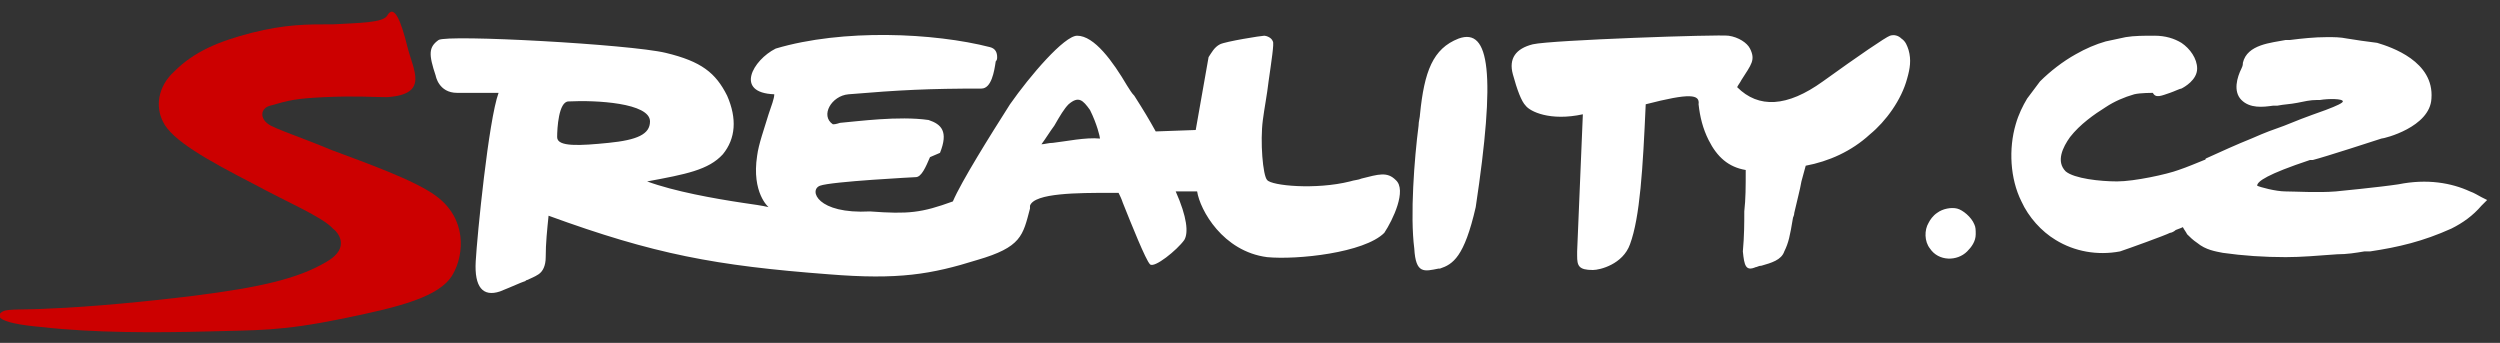 <?xml version="1.0" encoding="utf-8"?>
<!-- Generator: Adobe Illustrator 22.1.0, SVG Export Plug-In . SVG Version: 6.00 Build 0)  -->
<svg version="1.1" id="Layer_1" xmlns="http://www.w3.org/2000/svg" xmlns:xlink="http://www.w3.org/1999/xlink" x="0px" y="0px"
	 viewBox="0 0 175 24" style="enable-background:new 0 0 175 24;" xml:space="preserve">
<rect x="0" y="0" width="175" height="24" fill="#333333" stroke="none"/>
<style type="text/css">
	.st0{fill:#FFFFFF;}
	.st1{fill:#CC0000;}
</style>
<g>
	<path class="st0" d="M103.3,14.5c-0.8,3.5-1.6,4-2.5,4.3l-0.1,0c-1,0.2-1.6,0.4-1.7-1.4c-0.3-2.3,0-6.3,0.3-8.6l0,0
		c0-0.3,0.1-0.6,0.1-0.8c0.3-3,0.9-4.6,2.7-5.3C104.3,1.9,104.7,5.2,103.3,14.5z M85.4,3.1c0.4-0.2,2.9-0.6,3.1-0.6
		c0.1,0,0.5,0.1,0.6,0.4C89.2,3,89,4.3,88.8,5.7c-0.1,0.9-0.3,1.9-0.4,2.7c-0.2,1.5,0,3.9,0.3,4.2c0.3,0.4,3.4,0.7,5.8,0.1
		c0.3-0.1,0.6-0.1,0.8-0.2c1.2-0.3,1.8-0.5,2.4,0.1c0.8,0.7-0.2,2.8-0.8,3.7c-1.4,1.4-6.1,1.9-8.2,1.7c-3.1-0.4-4.7-3.3-4.9-4.6
		l-1.5,0c0.8,1.8,0.9,2.9,0.6,3.4c-0.5,0.7-2.1,2-2.4,1.7c-0.3-0.3-1.3-2.8-1.9-4.3c-0.1-0.3-0.2-0.5-0.3-0.7c-0.2,0-0.4,0-0.6,0h0
		c-2.2,0-5.3,0-5.6,0.9l0,0.2c-0.5,1.9-0.6,2.7-3.7,3.6c-3.2,1-5.5,1.4-10.4,1c-7.9-0.6-12.2-1.4-19.6-4.1c-0.1,1-0.2,1.9-0.2,2.9
		c0,0.6-0.2,1-0.5,1.2c-0.3,0.2-0.6,0.3-0.8,0.4c-0.1,0-0.1,0.1-0.2,0.1l0,0c-0.3,0.1-0.7,0.3-1.7,0.7c-1.2,0.4-1.8-0.3-1.7-2.1
		c0.1-1.8,0.9-9.9,1.6-11.8c-0.6,0-0.9,0-1.4,0c-0.4,0-0.8,0-1.5,0c-1.3,0-1.5-1.2-1.5-1.2c-0.5-1.5-0.5-2,0.2-2.5
		c0.6-0.4,13.4,0.3,15.9,0.9c2.5,0.6,3.5,1.4,4.3,3c0.7,1.6,0.6,3-0.3,4.1c-1,1.1-2.6,1.4-5.3,1.9c1.9,0.7,4.7,1.2,6.7,1.5h0
		c0.7,0.1,1.4,0.2,1.8,0.3c0,0-1.2-1-0.8-3.6c0.1-0.8,0.5-1.9,0.8-2.9c0.2-0.6,0.4-1.1,0.4-1.4c-2.8-0.1-1.5-2.4,0.1-3.2
		c4.7-1.4,11.1-1.1,15-0.1c0.4,0.1,0.5,0.4,0.5,0.7c0,0.1,0,0.2-0.1,0.3v0c-0.1,0.7-0.3,1.9-1,1.9c-3.7,0-5.7,0.1-9.3,0.4
		c-1.2,0.1-2,1.5-1.1,2.1c0.1,0,0.2,0,0.5-0.1c1.2-0.1,4.1-0.5,6.2-0.2c0.9,0.3,1.4,0.8,0.8,2.3L65.1,11c-0.3,0.7-0.6,1.4-1,1.4
		c0,0-5.9,0.3-6.7,0.6c-0.8,0.3-0.2,2,3.5,1.8c2.7,0.2,3.6,0.1,5.8-0.7c0.6-1.4,2.6-4.6,4-6.8c1.4-2,3.8-4.8,4.7-4.8
		c1.2,0,2.5,1.8,3.5,3.5c0.2,0.3,0.3,0.5,0.5,0.7l0,0l0,0c0.7,1.1,1,1.6,1.5,2.5l2.8-0.1l0.9-5.1C84.8,3.7,85,3.3,85.4,3.1z
		 M73.7,10c0.9-0.1,2.3-0.4,3.3-0.3c0-0.1-0.2-1-0.7-2c-0.5-0.7-0.8-1-1.5-0.4c-0.3,0.3-0.6,0.8-1,1.5c-0.3,0.4-0.6,0.9-0.9,1.3
		C73.1,10.1,73.4,10,73.7,10z M39,9.6L39,9.6c0,0.7,1.6,0.6,3.6,0.4c2-0.2,2.9-0.6,2.9-1.5c0-1.3-3.8-1.5-5.7-1.4
		C39.1,7.1,39,9,39,9.6z M121,2.5c-0.7-0.1-12.4,0.3-13.7,0.6c-1.2,0.3-1.7,1-1.4,2.1c0.3,1.1,0.6,1.9,0.9,2.2
		c0.3,0.4,1.7,1.1,4,0.6l-0.4,9.6c0,0.1,0,0.2,0,0.3c0,0.7,0.1,1,1.1,1c0.5,0,2.1-0.4,2.6-1.8c0.7-1.9,0.9-5.3,1.1-9.8
		c3.1-0.8,3.8-0.7,3.7,0c0.1,0.9,0.3,1.7,0.7,2.5c0.6,1.2,1.4,1.9,2.6,2.1c0,1.2,0,2-0.1,2.9v0v0c0,0.8,0,1.7-0.1,2.8
		c0.1,1,0.2,1.4,0.9,1.1c0.1,0,0.2-0.1,0.4-0.1c0.7-0.2,1.4-0.4,1.6-1c0.3-0.6,0.4-1.1,0.6-2.3v0l0,0c0-0.1,0.1-0.2,0.1-0.4
		c0.2-0.9,0.4-1.6,0.5-2.2v0c0.1-0.4,0.2-0.7,0.3-1.1c1.6-0.3,3.2-1,4.5-2.2c1.1-0.9,2.2-2.4,2.6-3.9c0.2-0.7,0.3-1.3,0.1-2
		c-0.1-0.3-0.2-0.6-0.5-0.8c-0.2-0.2-0.5-0.3-0.8-0.2c-0.3,0.1-2.2,1.4-4.7,3.2c-2.5,1.8-4.5,1.9-6,0.4c0.1-0.2,0.2-0.3,0.3-0.5l0,0
		c0.7-1.1,1-1.4,0.6-2.2C122.3,3,121.7,2.6,121,2.5L121,2.5z M159.9,13.4L159.9,13.4L159.9,13.4C159.9,13.4,159.9,13.4,159.9,13.4z
		 M160,13.4c0.6,0,2.3,0.1,3.5,0c0,0,3.1-0.3,4.4-0.5c2-0.4,3.7-0.1,5,0.5c0.3,0.1,0.6,0.3,0.8,0.4l0.2,0.1l0.2,0.1l-0.2,0.2
		c0,0-0.2,0.2-0.2,0.2c-0.6,0.7-1.3,1.2-2.1,1.6c-2,0.9-3.7,1.3-5.7,1.6l-0.2,0c-0.1,0-0.2,0-0.2,0c-0.6,0.1-1.2,0.2-1.9,0.2
		c-1.4,0.1-2.5,0.2-3.6,0.2c-1.5,0-3-0.1-4.4-0.3c-0.5-0.1-1.2-0.2-1.8-0.7c-0.3-0.2-0.5-0.4-0.7-0.6c-0.1-0.2-0.2-0.3-0.3-0.5
		c0,0-0.2,0.1-0.5,0.2c-0.1,0.1-0.3,0.2-0.4,0.2c-0.4,0.2-2.9,1.1-3.5,1.3c-1.6,0.3-3.2,0-4.5-0.8c-1-0.6-1.9-1.6-2.4-2.7
		c-0.8-1.6-0.9-3.7-0.4-5.4c0.2-0.7,0.5-1.3,0.8-1.8c0.3-0.4,0.6-0.8,0.9-1.2c0.7-0.7,1.6-1.4,2.5-1.9c0.7-0.4,1.4-0.7,2.1-0.9
		c0.5-0.1,0.9-0.2,1.4-0.3c0.6-0.1,1.3-0.1,2-0.1c0.8,0,1.4,0.2,1.9,0.5c0.6,0.4,1.1,1.1,1.1,1.8c0,0.8-0.9,1.3-1.1,1.4
		c-0.1,0-0.5,0.2-0.8,0.3l0,0c-0.6,0.2-1,0.4-1.2,0c0,0-0.9,0-1.3,0.1c-0.7,0.2-1.4,0.5-2,0.9c-0.8,0.5-1.8,1.2-2.5,2.1
		c-0.5,0.7-1,1.7-0.3,2.4c0.6,0.5,2.4,0.7,3.6,0.7c1.2,0,3.5-0.5,4.3-0.8c0.6-0.2,1.3-0.5,1.8-0.7c0,0,0.1,0,0.1-0.1
		c1.1-0.5,2.2-1,3.2-1.4l0,0l0.7-0.3c0.7-0.3,1.4-0.5,2.1-0.8l0,0c0.7-0.3,2.4-0.9,2.4-0.9c0.8-0.3,1.2-0.5,1.2-0.6
		c0-0.2-1-0.2-1.6-0.1c0,0-0.2,0-0.2,0c-0.5,0-0.9,0.1-1.4,0.2l0,0c-0.5,0.1-0.9,0.1-1.4,0.2c-0.1,0-0.2,0-0.3,0l0,0
		c-0.7,0.1-1.6,0.2-2.2-0.4c-0.6-0.6-0.3-1.6,0-2.2c0.1-0.2,0.1-0.3,0.1-0.4c0.3-1.3,2-1.4,3-1.6l0,0c0.1,0,0.2,0,0.3,0
		c0.8-0.1,1.7-0.2,2.6-0.2c0.5,0,0.9,0,1.4,0.1c0.6,0.1,1.3,0.2,2.1,0.3c1,0.3,4,1.3,3.8,3.9c-0.1,2-3.3,2.8-3.5,2.8
		c-0.3,0.1-4,1.3-4.8,1.5l-0.2,0c-3,1-3.7,1.5-3.7,1.8C158.2,13.1,159.3,13.4,160,13.4L160,13.4z M152.9,15.5L152.9,15.5L152.9,15.5
		C152.9,15.5,152.9,15.5,152.9,15.5L152.9,15.5z M173.3,14C173.3,14,173.2,14,173.3,14C173.2,14,173.3,14,173.3,14L173.3,14
		L173.3,14C173.3,14,173.3,14,173.3,14z M173.3,14.3C173.3,14.3,173.3,14.3,173.3,14.3L173.3,14.3L173.3,14.3
		C173.3,14.3,173.3,14.3,173.3,14.3C173.3,14.3,173.3,14.3,173.3,14.3z M138.2,15.7c0.1,0.2,0.1,0.4,0.1,0.7c0,0.5-0.3,0.9-0.6,1.2
		c-0.7,0.7-2,0.7-2.6-0.2c-0.4-0.5-0.4-1.3-0.1-1.8c0.1-0.2,0.3-0.5,0.6-0.7c0.4-0.3,1-0.4,1.4-0.3C137.4,14.7,138,15.2,138.2,15.7z
		"/>
	<path class="st1" d="M27.1,1.1c0.5-0.9,1,0.5,1.4,2.1c0.4,1.7,1.6,3.4-1.4,3.6c-1.1,0-2.1-0.1-4.4,0c-2,0.1-2.4,0.2-3.8,0.6
		c-0.7,0.2-0.7,0.9-0.1,1.3c0.4,0.3,2.5,1,4.4,1.8c2.4,0.9,5.8,2.1,7.3,3.2c2.2,1.6,2,4.1,1.2,5.5c-0.9,1.6-3.8,2.3-7.7,3.1
		c-4.4,0.9-6,0.8-9.4,0.9c-3.8,0.1-8.1,0.1-11.6-0.3c-3.6-0.3-3.2-0.9-2.8-1.1c0.3-0.2,1.7-0.1,3.2-0.2c2.8-0.1,7-0.5,10.2-0.9
		c4.7-0.6,7.3-1.2,9.3-2.4c1.7-1,0.7-2.1,0.4-2.3c-0.7-0.8-3.3-1.9-5.5-3.1c-3.3-1.7-5.8-3.1-6.4-4.4c-0.5-1-0.4-2.4,0.8-3.5
		c1.4-1.4,3.1-2.1,5.4-2.7c2.4-0.6,3.8-0.6,5.8-0.6C25.1,1.6,26.8,1.6,27.1,1.1"/>
</g>
</svg>
